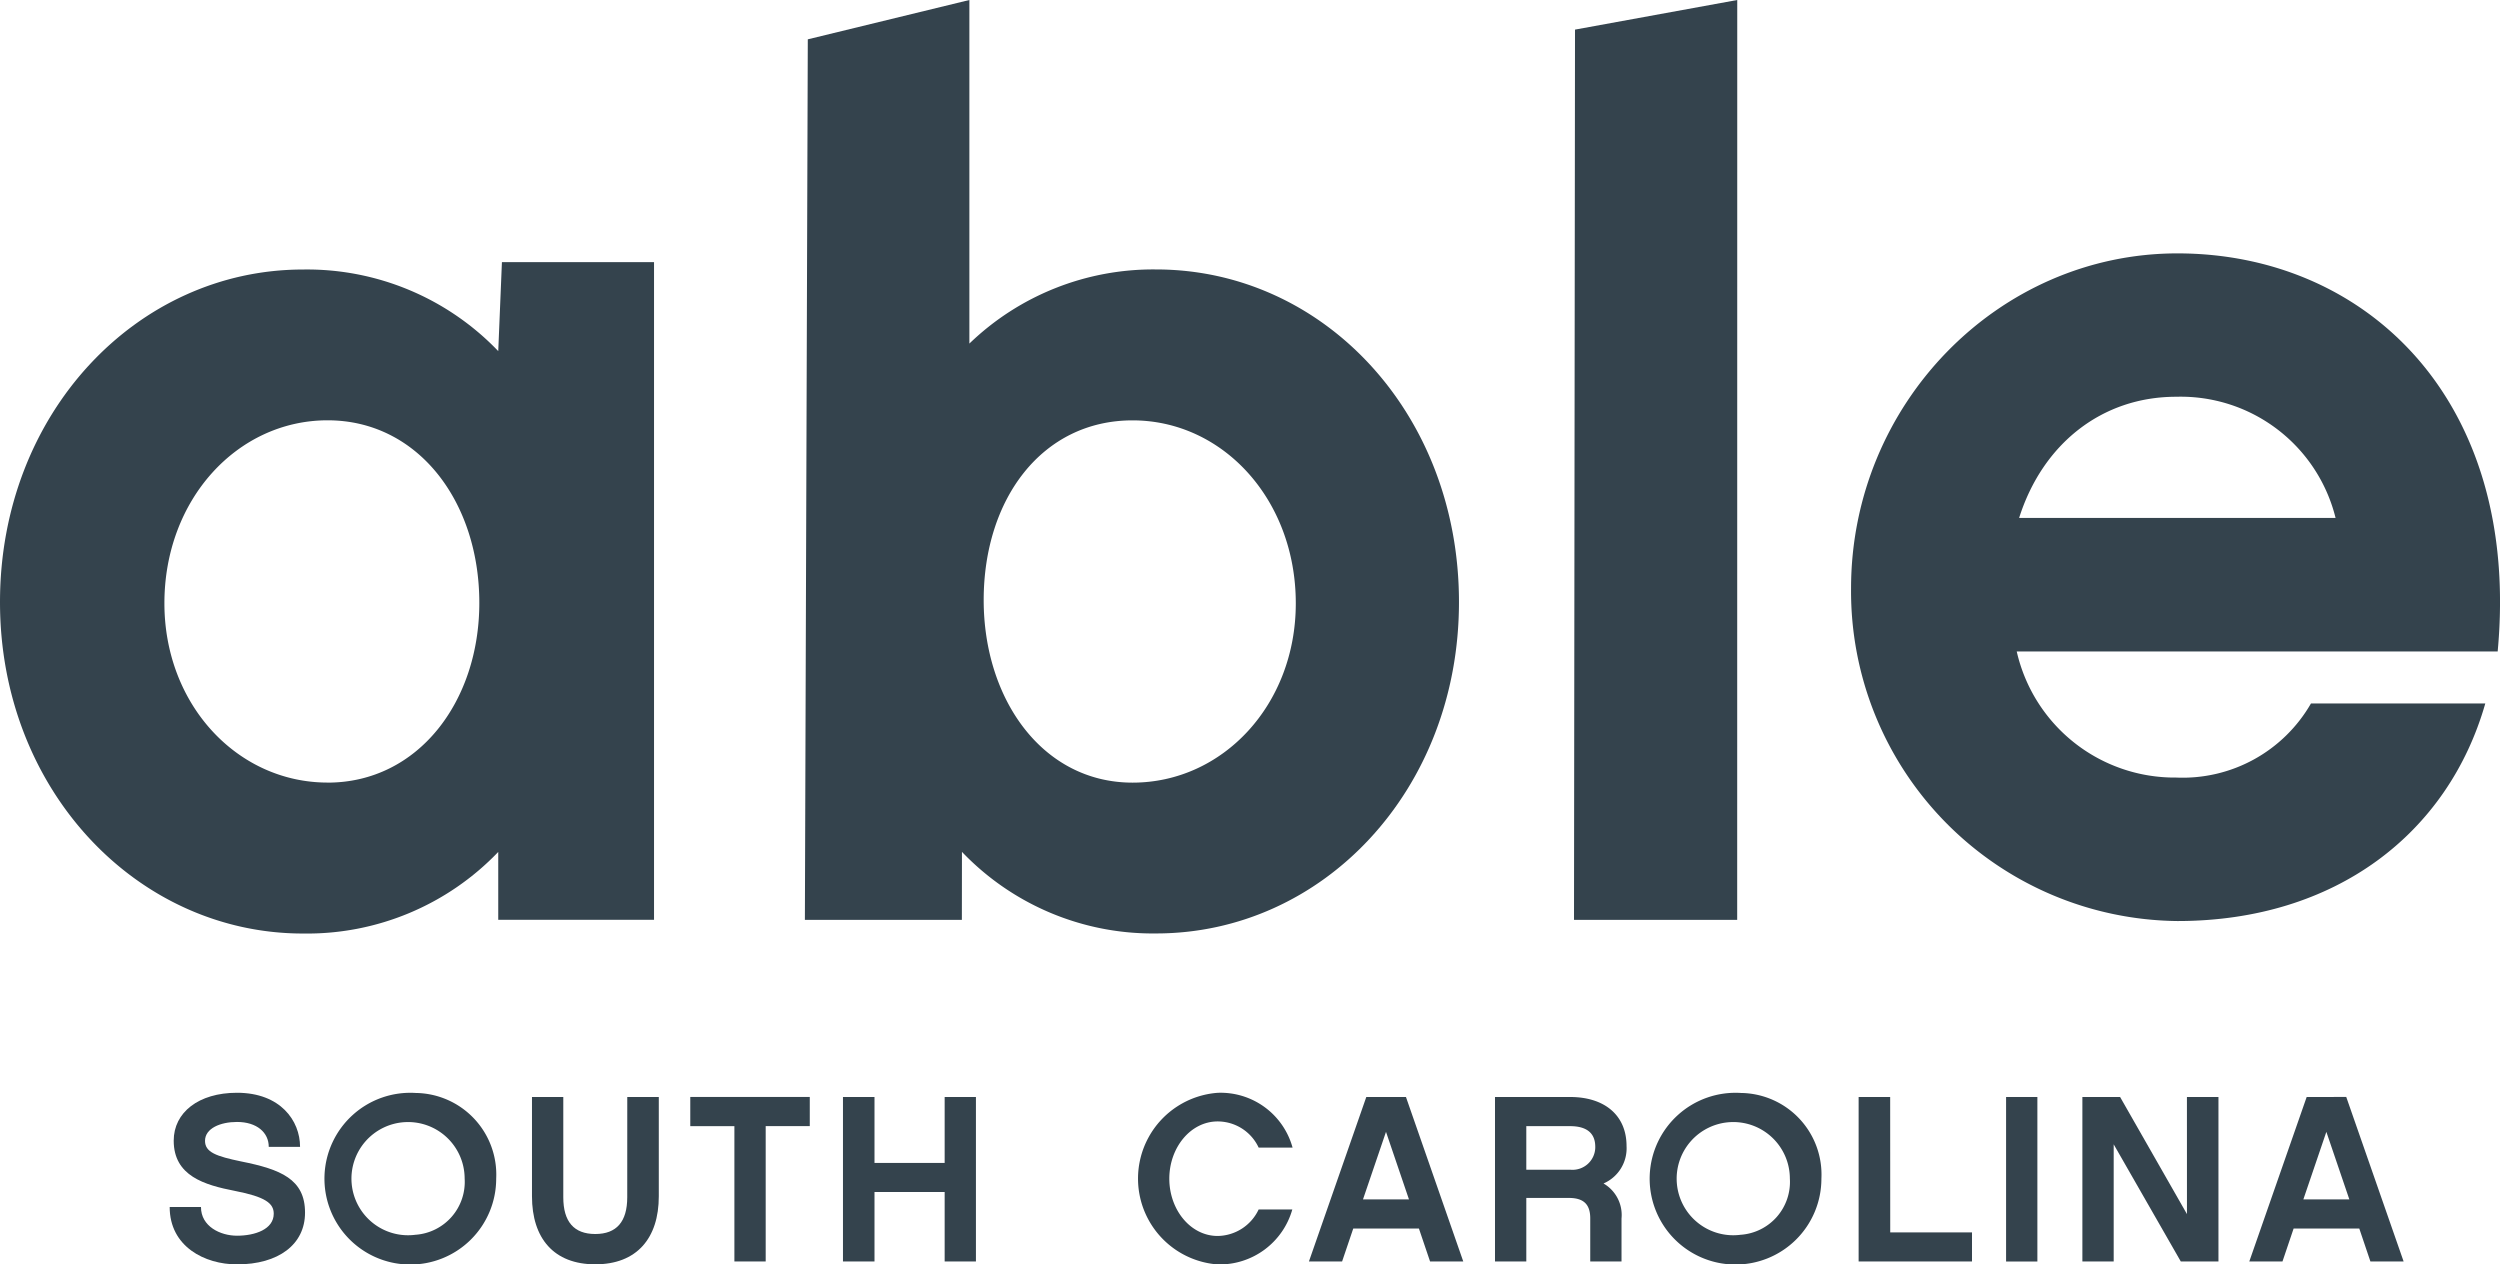 <?xml version="1.0" encoding="UTF-8"?>
<svg xmlns="http://www.w3.org/2000/svg" width="171.999" height="86.987" viewBox="0 0 171.999 86.987">
  <g id="Group_254" data-name="Group 254" transform="translate(-223.703 -259.571)">
    <path id="Path_306" data-name="Path 306" d="M247.138,383.45c-1.73-.359-2.5-.635-2.5-1.42,0-.863,1.06-1.3,2.2-1.3,1.37,0,2.185.733,2.185,1.712h2.154c0-1.8-1.353-3.72-4.339-3.72-2.642,0-4.354,1.355-4.354,3.295,0,2.431,2.119,3.049,4.207,3.456s2.675.849,2.675,1.567c0,1.076-1.288,1.516-2.528,1.516-1.141,0-2.478-.635-2.478-1.974h-2.153c0,2.724,2.415,3.947,4.631,3.947,2.855,0,4.681-1.37,4.681-3.556C251.525,384.657,249.828,383.989,247.138,383.45Z" transform="translate(-6.83 -43.969)" fill="#34434d"></path>
    <path id="Path_307" data-name="Path 307" d="M265.8,378.746a5.908,5.908,0,1,0,5.529,5.889A5.614,5.614,0,0,0,265.8,378.746Zm0,9.752a3.894,3.894,0,1,1,3.359-3.863A3.646,3.646,0,0,1,265.8,388.5Z" transform="translate(-13.488 -43.979)" fill="#34434d"></path>
    <path id="Path_308" data-name="Path 308" d="M288.262,386.083c0,1.68-.733,2.528-2.2,2.528s-2.2-.847-2.2-2.528v-6.9h-2.154v6.833c0,2.887,1.5,4.681,4.354,4.681s4.371-1.793,4.371-4.681v-6.833h-2.169Z" transform="translate(-21.405 -44.141)" fill="#34434d"></path>
    <path id="Path_309" data-name="Path 309" d="M298.97,381.191h3.035V390.5h2.153v-9.312h3.033v-2.006H298.97Z" transform="translate(-27.776 -44.141)" fill="#34434d"></path>
    <path id="Path_310" data-name="Path 310" d="M322.615,383.72h-4.827v-4.535h-2.169V390.5h2.169v-4.78h4.827v4.78h2.152V379.185h-2.152Z" transform="translate(-33.92 -44.141)" fill="#34434d"></path>
    <path id="Path_311" data-name="Path 311" d="M353.269,380.694a3.114,3.114,0,0,1,2.821,1.8h2.333a5.135,5.135,0,0,0-5.154-3.769,5.92,5.92,0,0,0,0,11.807,5.2,5.2,0,0,0,5.137-3.783H356.09a3.162,3.162,0,0,1-2.821,1.825c-1.857,0-3.326-1.792-3.326-3.944C349.944,382.489,351.412,380.694,353.269,380.694Z" transform="translate(-45.792 -43.969)" fill="#34434d"></path>
    <path id="Path_312" data-name="Path 312" d="M370.372,379.185,366.425,390.5h2.282l.767-2.265h4.518l.767,2.265h2.284L373.1,379.185Zm-.228,7.045,1.583-4.647,1.58,4.647Z" transform="translate(-52.668 -44.141)" fill="#34434d"></path>
    <path id="Path_313" data-name="Path 313" d="M395.765,382.561c0-2.119-1.514-3.376-3.881-3.376h-5.17V390.5h2.154v-4.37H391.8c1.01,0,1.467.44,1.467,1.4V390.5h2.152v-2.952a2.509,2.509,0,0,0-1.239-2.413A2.636,2.636,0,0,0,395.765,382.561Zm-3.832,1.63h-3.065v-3h3.016c1.729,0,1.729,1.109,1.729,1.484A1.565,1.565,0,0,1,391.933,384.191Z" transform="translate(-60.156 -44.141)" fill="#34434d"></path>
    <path id="Path_314" data-name="Path 314" d="M410.3,378.746a5.908,5.908,0,1,0,5.529,5.889A5.614,5.614,0,0,0,410.3,378.746Zm0,9.752a3.894,3.894,0,1,1,3.359-3.863A3.646,3.646,0,0,1,410.3,388.5Z" transform="translate(-66.814 -43.979)" fill="#34434d"></path>
    <path id="Path_315" data-name="Path 315" d="M428.534,379.185h-2.17V390.5h7.8V388.5h-5.626Z" transform="translate(-74.788 -44.141)" fill="#34434d"></path>
    <rect id="Rectangle_1058" data-name="Rectangle 1058" width="2.153" height="11.319" transform="translate(361.721 335.044)" fill="#34434d"></rect>
    <path id="Path_316" data-name="Path 316" d="M457.956,387.242l-4.6-8.057h-2.595V390.5h2.154v-8.058l4.616,8.058h2.592V379.185h-2.169Z" transform="translate(-83.791 -44.141)" fill="#34434d"></path>
    <path id="Path_317" data-name="Path 317" d="M472.908,379.185,468.961,390.5h2.283l.766-2.265h4.518l.765,2.265h2.285l-3.947-11.318Zm-.228,7.045,1.582-4.647,1.581,4.647Z" transform="translate(-90.507 -44.141)" fill="#34434d"></path>
    <path id="Path_318" data-name="Path 318" d="M268.7,333.4V288.151H258.235l-.253,6.124a18.212,18.212,0,0,0-13.44-5.614c-11.4,0-20.839,9.868-20.839,22.883,0,12.931,9.441,22.8,20.839,22.8a18.206,18.206,0,0,0,13.44-5.613V333.4Zm-22.458-9.441c-6.208,0-11.228-5.359-11.228-12.335,0-7.145,5.02-12.589,11.228-12.589s10.438,5.584,10.438,12.56C256.681,318.4,252.453,323.962,246.243,323.962Z" transform="translate(0 -10.547)" fill="#34434d"></path>
    <path id="Path_319" data-name="Path 319" d="M322.274,318.179a18.152,18.152,0,0,0,13.354,5.613c11.484,0,20.841-9.865,20.841-22.8,0-13.015-9.357-22.883-20.841-22.883a18.207,18.207,0,0,0-12.843,5.1V259.571l-11.117,2.706-.2,60.58h10.8Zm11.739-29.687c6.209,0,11.229,5.443,11.229,12.589,0,6.975-5.019,12.335-11.229,12.335s-10.244-5.753-10.244-12.558C323.769,293.883,327.8,288.492,334.013,288.492Z" transform="translate(-32.389)" fill="#34434d"></path>
    <path id="Path_320" data-name="Path 320" d="M406.562,259.571,395.4,261.608l-.069,61.249h11.227Z" transform="translate(-63.337 0)" fill="#34434d"></path>
    <path id="Path_321" data-name="Path 321" d="M447.991,287.2c-12.332,0-22.454,10.376-22.454,23.051a22.692,22.692,0,0,0,22.454,22.883c10.888,0,18.631-6.04,21.182-14.971H457.18a10.18,10.18,0,0,1-9.271,5.1,11.146,11.146,0,0,1-10.974-8.676h33.089C471.64,297.236,460.922,287.2,447.991,287.2ZM437.1,305.4c1.616-5.1,5.7-8.336,10.8-8.336a10.977,10.977,0,0,1,10.971,8.336Z" transform="translate(-74.482 -10.196)" fill="#34434d"></path>
  </g>
</svg>
